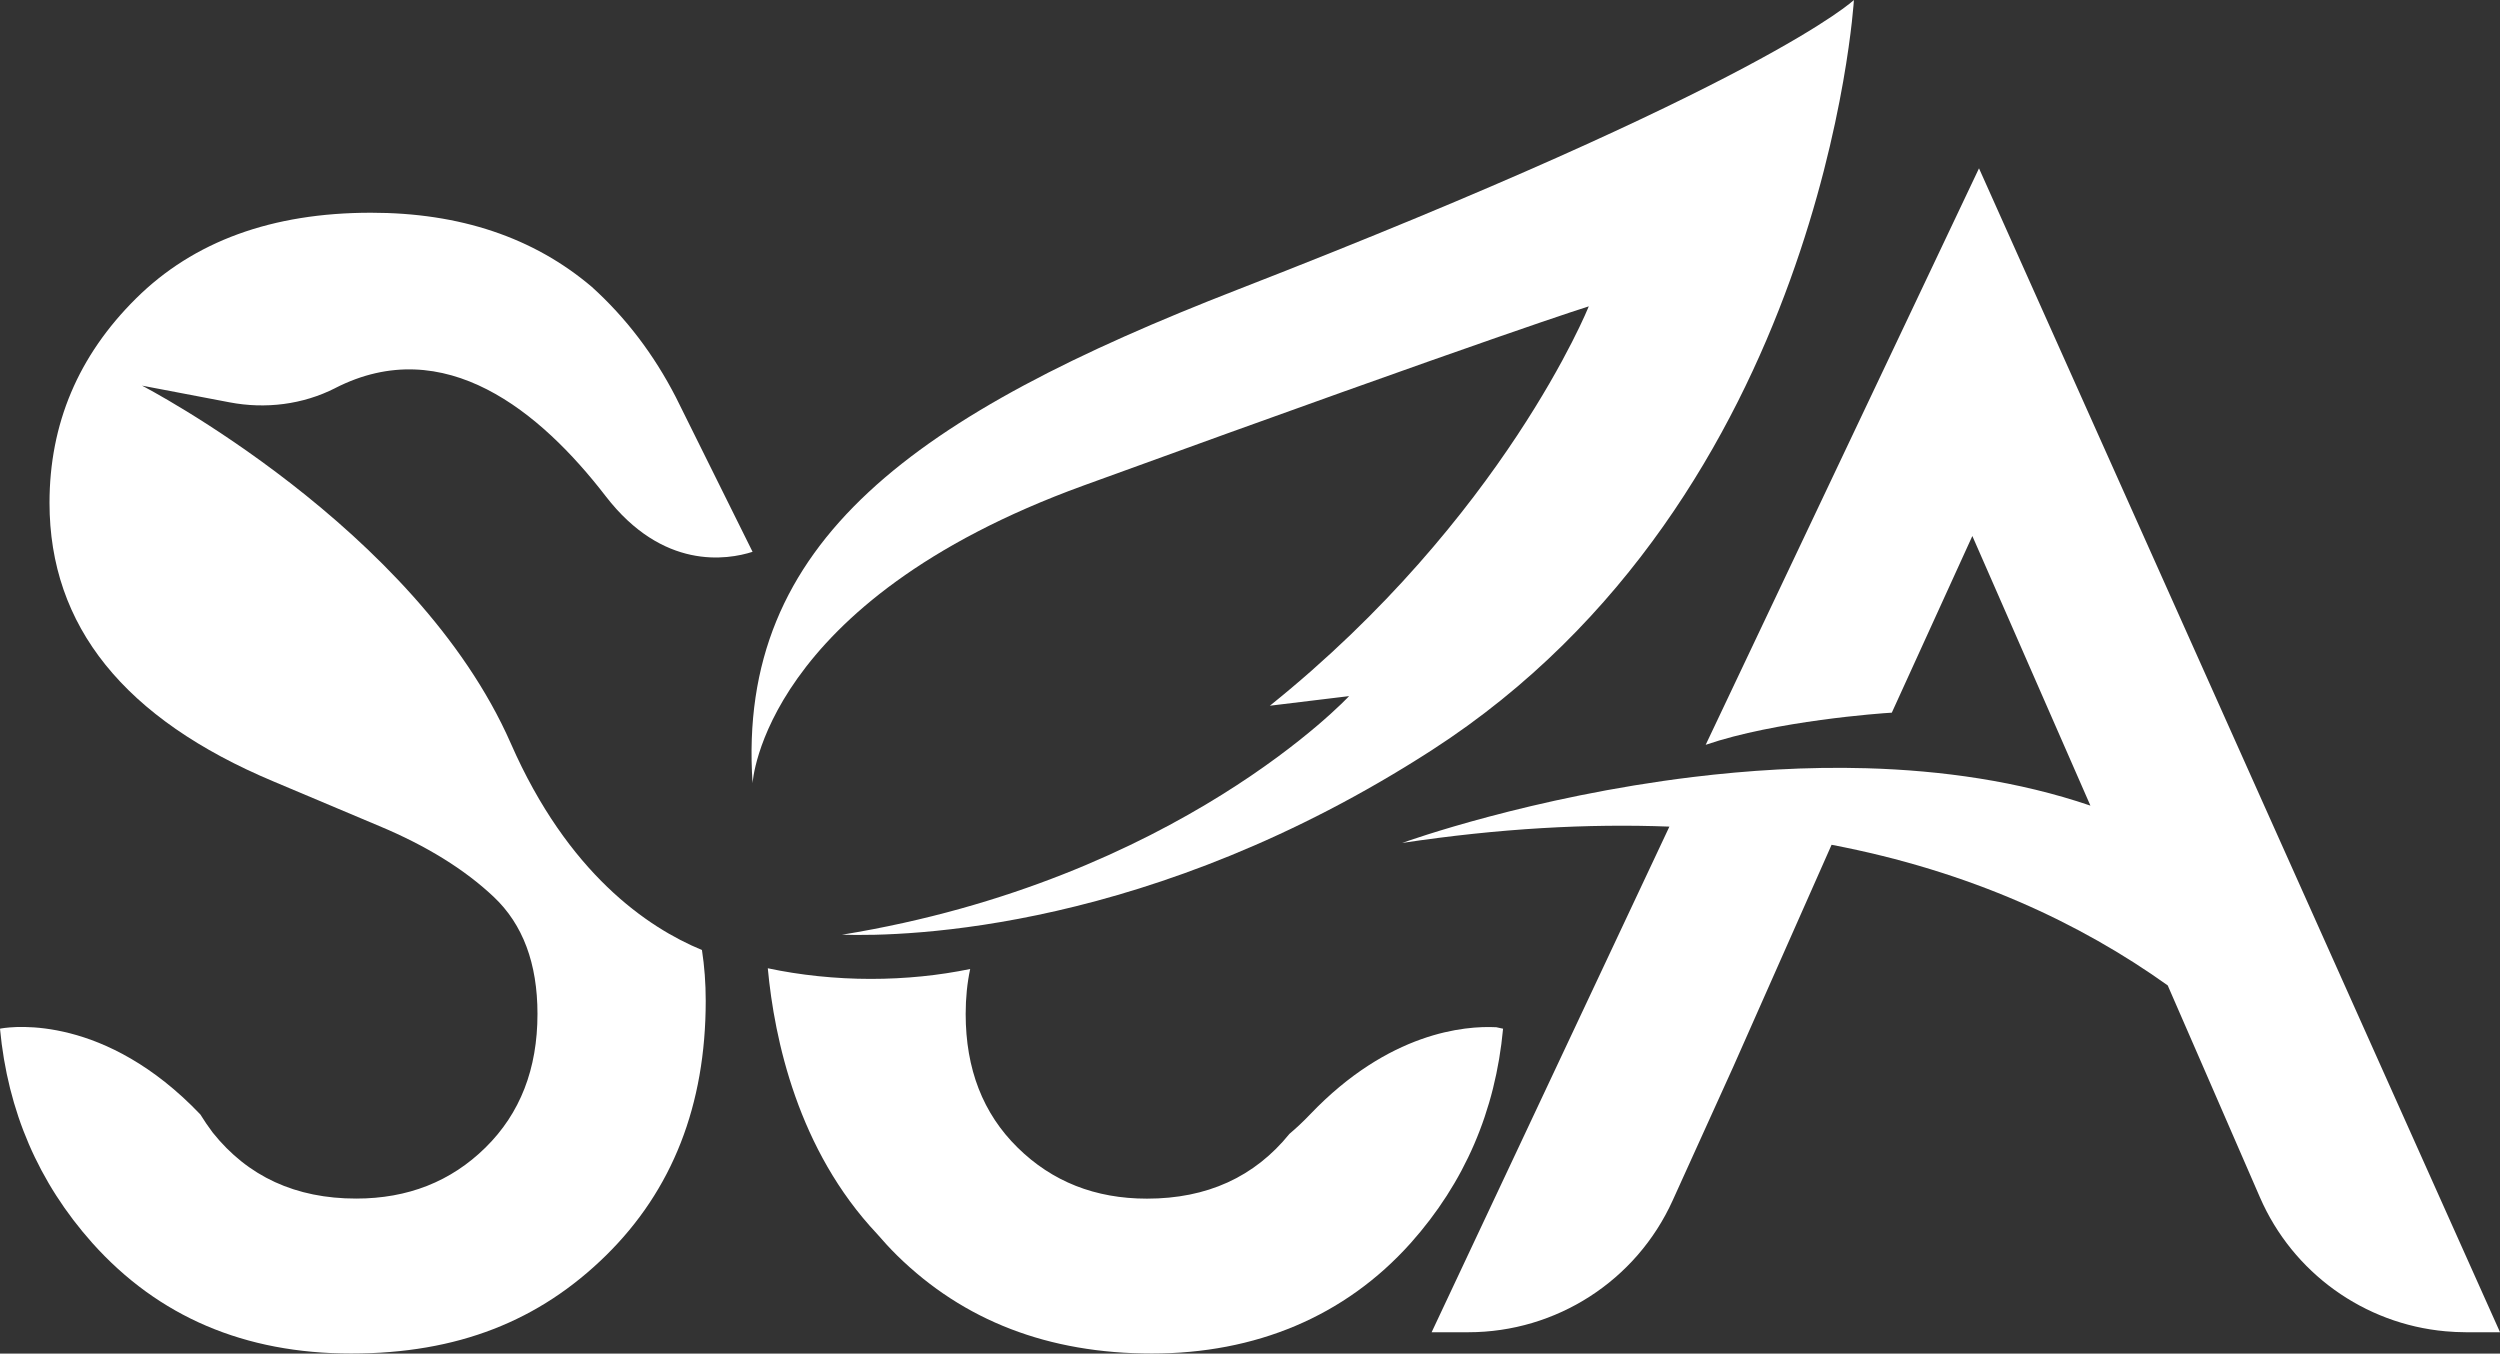 <?xml version="1.0" encoding="UTF-8"?> <svg xmlns="http://www.w3.org/2000/svg" id="_Слой_2" data-name="Слой 2" viewBox="0 0 338.34 183.19"><rect x="0" y="0" width="338.34" height="183.19" fill="#333333" stroke="none"/><defs><style> .cls-1 { fill: #fff; } </style></defs><g id="_Слой_1-2" data-name="Слой 1"><g><path class="cls-1" d="m202.46,139.02c-4.17-.21-14.49.63-25.15,11.79-.95,1-1.89,1.87-2.8,2.64-4.74,5.85-11.17,8.77-19.28,8.77-7,0-12.83-2.3-17.51-6.91-4.69-4.61-7.03-10.63-7.03-18.08,0-2.19.21-4.22.61-6.09-4.21.87-8.74,1.34-13.47,1.34s-9.59-.51-13.92-1.44c.89,9.6,4.08,24.58,14.78,35.94h0c.86,1,1.76,1.98,2.72,2.93,9.01,8.85,20.49,13.27,34.48,13.27s26.1-4.97,35.03-14.95c7.29-8.18,11.46-17.84,12.5-29.01l-.97-.21Z"></path><path class="cls-1" d="m45.37,52.52c14.8-7.57,27.78,3.18,36.6,14.63,7.74,10.05,16.45,8.63,19.88,7.53l-10.37-20.9c-2.98-5.8-6.77-10.78-11.38-14.95-7.89-6.7-17.85-10.04-29.9-10.04-13.39,0-23.99,3.87-31.79,11.6-7.81,7.74-11.71,16.96-11.71,27.67,0,16.66,10.11,29.23,30.34,37.71l14.28,6.02c6.39,2.67,11.56,5.87,15.5,9.59,3.94,3.72,5.92,9,5.92,15.84,0,7.44-2.34,13.46-7.03,18.08s-10.53,6.91-17.51,6.91c-8.18,0-14.65-2.97-19.41-8.93-.6-.8-1.16-1.62-1.68-2.46,0,0,0-.02-.02-.02-12.83-13.44-25.18-11.9-26.89-11.62-.13.02-.2.04-.2.04,1.04,11.16,5.21,20.83,12.5,29.01,8.93,9.97,20.6,14.95,35.03,14.95s25.47-4.42,34.48-13.27c8.99-8.84,13.5-20.34,13.5-34.47,0-2.37-.17-4.66-.51-6.87-7.39-3.05-18.16-10.39-25.86-27.94-12.84-29.28-49.92-48.44-49.92-48.44l11.85,2.26c4.85.93,9.91.31,14.31-1.93Z"></path><path class="cls-1" d="m146.64,65.71c57.48-20.91,68.38-24.25,68.38-24.25,0,0-11.48,28.6-43.16,54.05l10.72-1.3s-23.11,24.87-68.62,32.29c8.81.28,41.92-.54,79.79-24.96C246.91,67.26,250.9,0,250.9,0c0,0-11.84,11.36-83.32,39.16-43.56,16.94-67.95,33.97-65.73,66.83,0,0,1.34-24.49,44.79-40.28Z"></path><path class="cls-1" d="m338.34,180.29l-.26-.58-16.55-36.96-6.76-15.1-8.41-18.78-38.53-86.09-36.99,78.02c9.46-3.24,23.71-4.27,25.19-4.35l10.9-23.91,11.61,26.51,4.37,9.98h0s0,0,0,0c-9.75-3.32-20.14-4.77-30.31-5.06-8.12-.23-16.11.29-23.51,1.19-21.82,2.66-38.65,8.68-39.32,8.92,13.17-1.98,25.19-2.63,36.16-2.21l-32.18,68.43h4.96c11.92,0,22.74-6.97,27.66-17.83l8.2-18.09,13.31-30.05s0,0,0,0c18.76,3.58,33.68,10.6,45.49,19.03,0,0,4.8,11.02,4.8,11.02l7.68,17.66c4.45,10.24,14.12,17.14,25.1,18.13,0,0,0,0,0,0,.91.08,1.83.13,2.76.13h4.31s0,0,0,0h.32Z"></path></g></g></svg> 